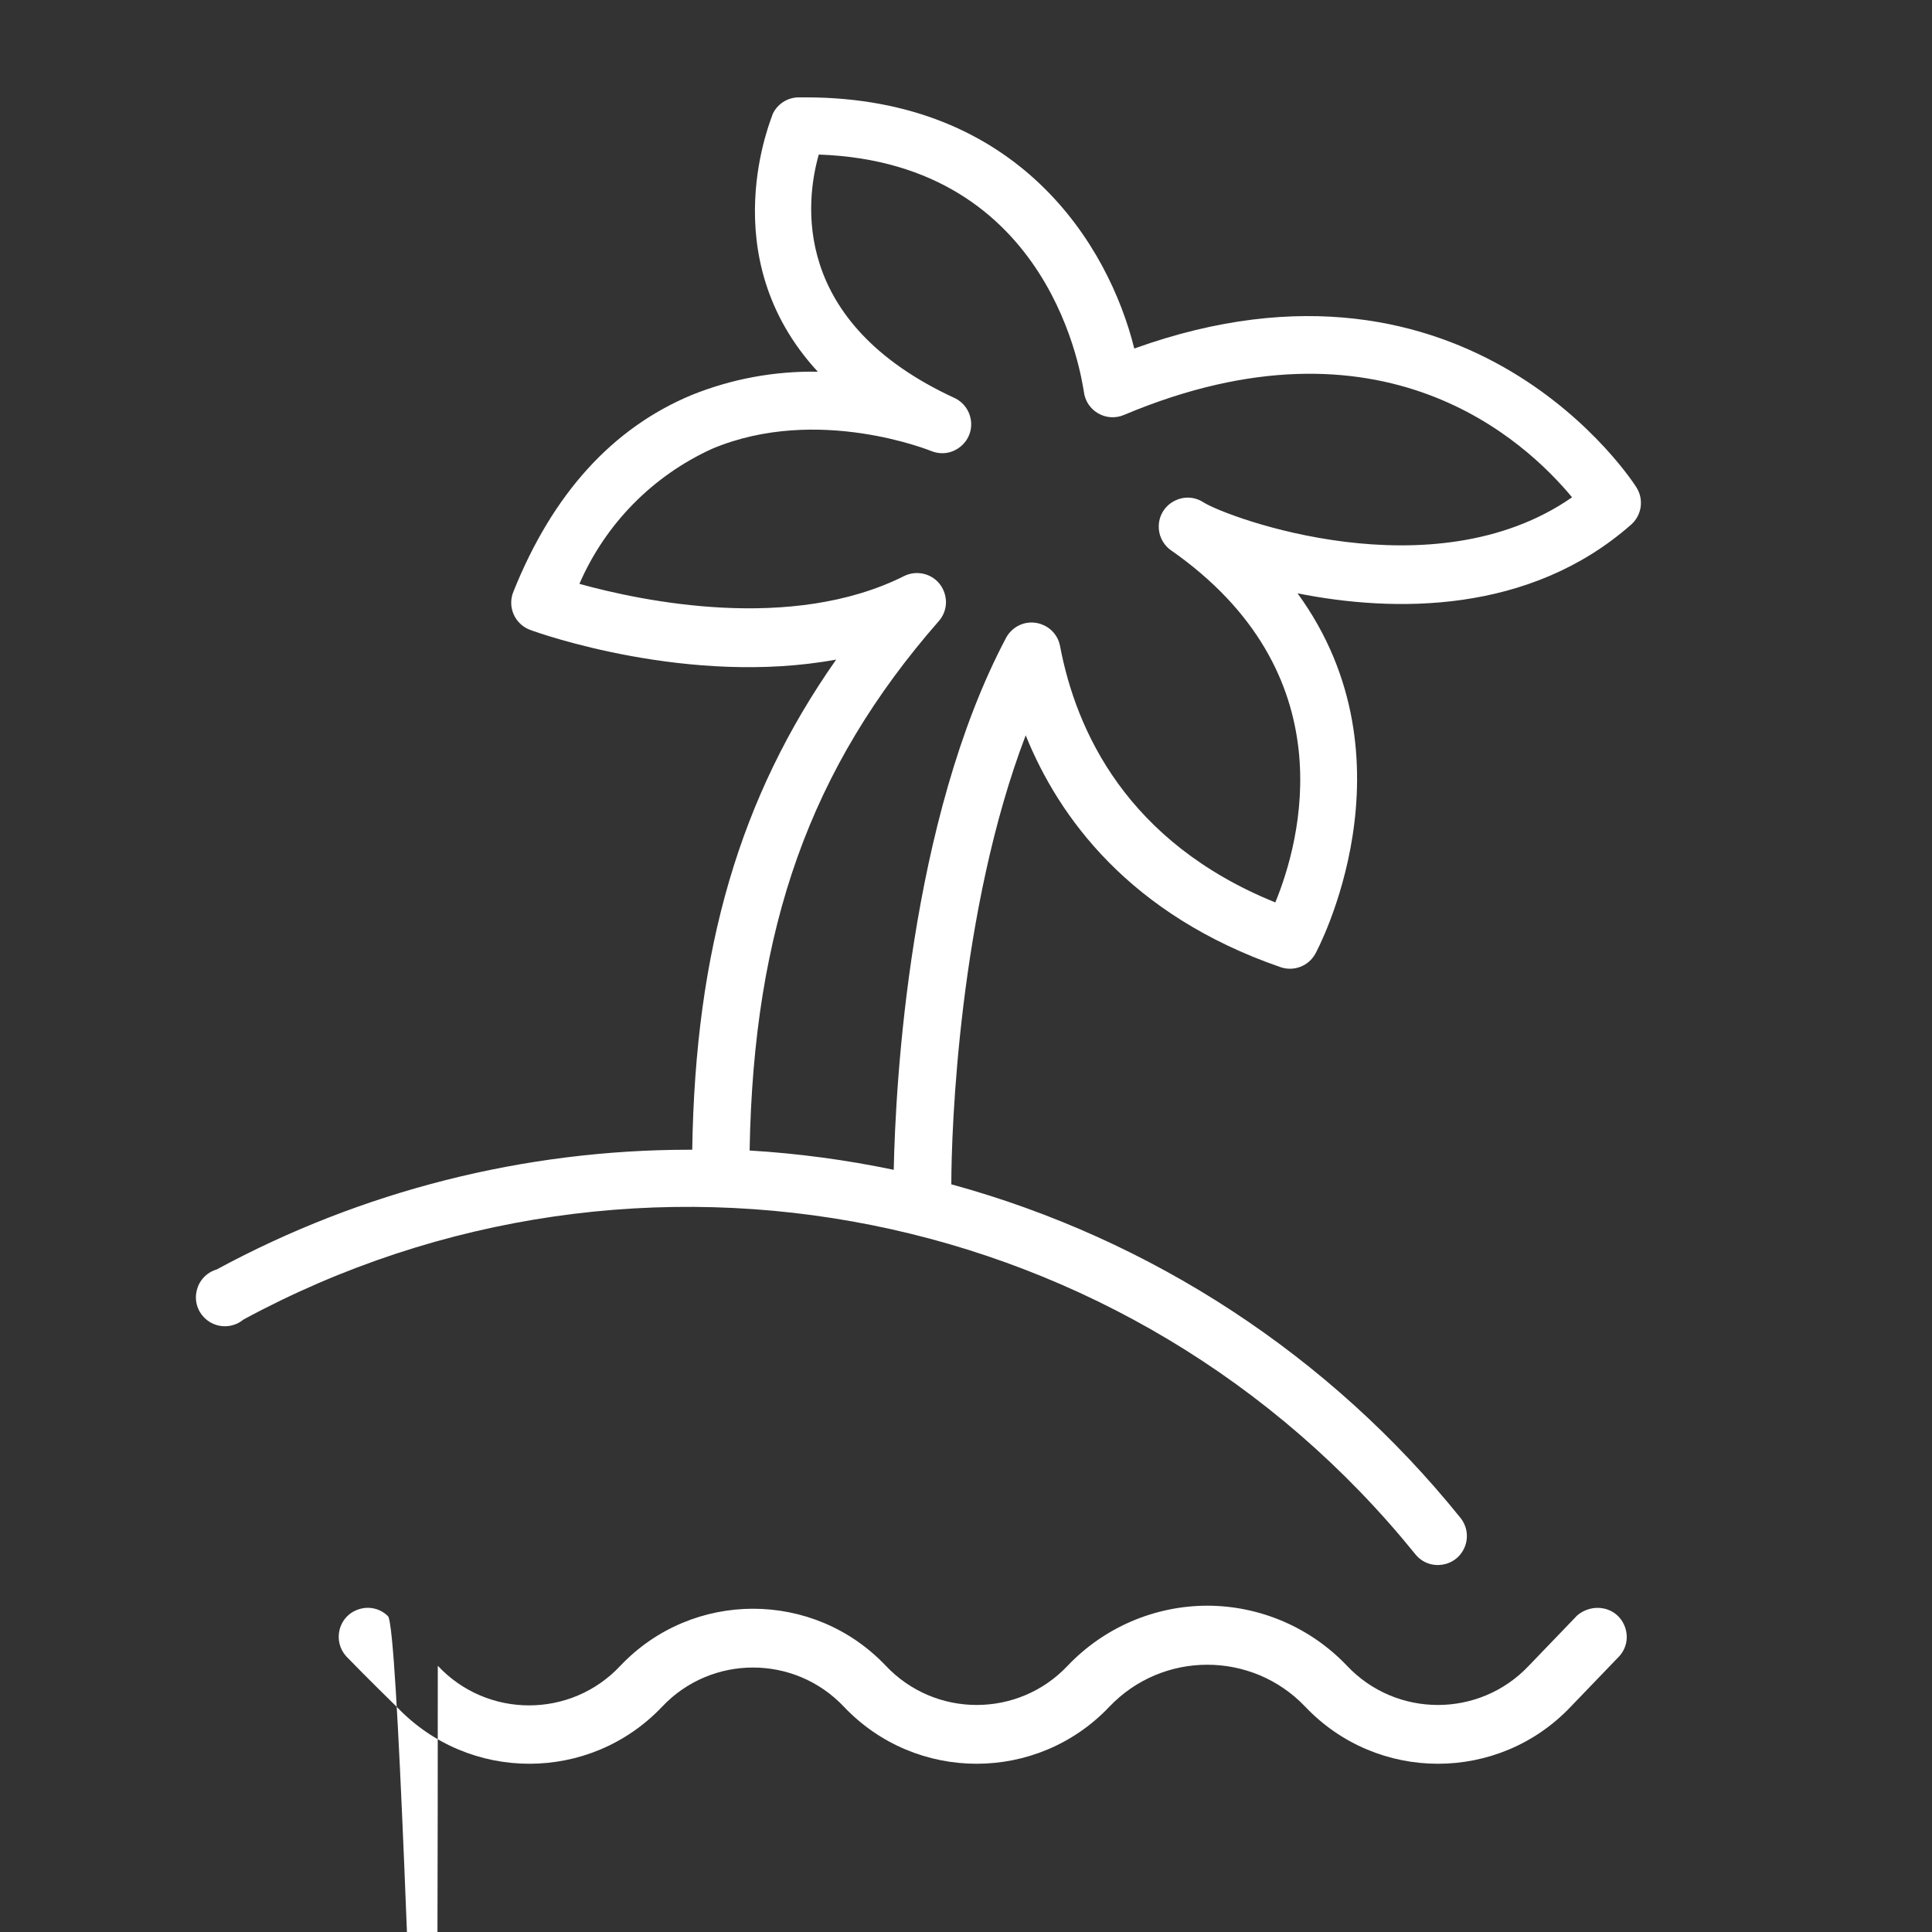 <?xml version="1.0" encoding="UTF-8"?> <svg xmlns="http://www.w3.org/2000/svg" viewBox="1950 2450 100 100" width="100" height="100" data-guides="{&quot;vertical&quot;:[],&quot;horizontal&quot;:[]}"><rect x="1950" y="2450" width="100" height="100" fill="#333333" stroke="none"/><path fill="#ffffff" stroke="none" fill-opacity="1" stroke-width="1" stroke-opacity="1" color="rgb(51, 51, 51)" fill-rule="evenodd" font-size-adjust="none" id="tSvg18ea5747658" title="Path 9" d="M 2034.71 2475.24 C 2034.63 2475.1 2026.16 2461.76 2008.71 2468.04C 2007.38 2462.68 2002.71 2455.04 1991.71 2455.04C 1991.573 2455.04 1991.437 2455.04 1991.3 2455.04C 1990.742 2455.059 1990.241 2455.387 1990 2455.89C 1990 2455.98 1986.79 2463.24 1992.33 2469.24C 1990.091 2469.199 1987.866 2469.611 1985.79 2470.45C 1981.69 2472.16 1978.6 2475.57 1976.58 2480.61C 1976.242 2481.406 1976.645 2482.321 1977.46 2482.61C 1977.86 2482.76 1985.67 2485.54 1993.28 2484.14C 1988.28 2491.26 1985.99 2499.14 1985.83 2509.51C 1985.783 2509.51 1985.737 2509.51 1985.69 2509.51C 1977.141 2509.509 1968.728 2511.64 1961.21 2515.71C 1960.104 2516.042 1959.772 2517.446 1960.612 2518.238C 1961.164 2518.759 1962.017 2518.785 1962.6 2518.3C 1983.106 2507.204 2008.609 2512.312 2023.26 2530.45C 2023.987 2531.347 2025.413 2531.12 2025.826 2530.041C 2026.018 2529.541 2025.928 2528.976 2025.59 2528.56C 2018.84 2520.18 2009.619 2514.14 1999.24 2511.3C 1999.24 2508.44 1999.64 2497.09 2003.09 2488.06C 2004.8 2492.3 2008.47 2497.36 2016.28 2500.06C 2016.968 2500.297 2017.727 2500.006 2018.08 2499.37C 2018.15 2499.25 2023.47 2489.37 2017.16 2480.71C 2022.16 2481.71 2029.16 2481.79 2034.42 2477.16C 2034.974 2476.677 2035.097 2475.865 2034.71 2475.24ZM 2012.29 2476 C 2011.32 2475.373 2010.036 2476.031 2009.978 2477.185C 2009.953 2477.671 2010.167 2478.139 2010.55 2478.44C 2019.75 2484.82 2017.3 2493.57 2016.01 2496.71C 2008.32 2493.59 2005.7 2487.83 2004.87 2483.45C 2004.66 2482.315 2003.299 2481.832 2002.421 2482.582C 2002.278 2482.705 2002.158 2482.853 2002.07 2483.02C 1997.07 2492.48 1996.35 2506.11 1996.26 2510.55C 1993.801 2510.035 1991.308 2509.701 1988.8 2509.55C 1989 2498 1991.93 2489.76 1998.59 2482.15C 1999.351 2481.282 1998.888 2479.915 1997.755 2479.69C 1997.428 2479.625 1997.088 2479.67 1996.79 2479.82C 1990.96 2482.74 1983.24 2481.12 1979.99 2480.22C 1981.338 2477.112 1983.794 2474.617 1986.88 2473.22C 1992.33 2470.94 1998.19 2473.34 1998.24 2473.36C 1999.321 2473.766 2000.436 2472.851 2000.248 2471.711C 2000.17 2471.242 1999.874 2470.836 1999.45 2470.62C 1990.86 2466.68 1991.71 2460.35 1992.38 2458C 2004.54 2458.42 2006 2469.77 2006.1 2470.27C 2006.215 2471.262 2007.249 2471.866 2008.17 2471.48C 2021.6 2465.82 2029 2472.89 2031.37 2475.74C 2024.18 2480.74 2013.54 2476.79 2012.29 2476ZM 2031.64 2533.61 C 2030.803 2534.48 2029.967 2535.35 2029.13 2536.22C 2026.577 2538.925 2022.273 2538.925 2019.72 2536.22C 2017.836 2534.239 2015.224 2533.115 2012.49 2533.11C 2009.756 2533.115 2007.144 2534.239 2005.26 2536.22C 2002.707 2538.925 1998.403 2538.925 1995.85 2536.22C 1992.116 2532.284 1985.844 2532.284 1982.11 2536.22C 1979.553 2538.954 1975.217 2538.954 1972.66 2536.22C 1972.66 2621.44 1971.12 2534.72 1970.08 2533.65C 1969.255 2532.842 1967.865 2533.231 1967.578 2534.35C 1967.453 2534.838 1967.581 2535.357 1967.92 2535.73C 1968.97 2536.82 1970.53 2538.34 1970.53 2538.34C 1974.264 2542.276 1980.536 2542.276 1984.27 2538.34C 1986.823 2535.635 1991.127 2535.635 1993.68 2538.34C 1997.414 2542.276 2003.686 2542.276 2007.42 2538.34C 2010.179 2535.442 2014.801 2535.442 2017.56 2538.34C 2021.294 2542.276 2027.566 2542.276 2031.3 2538.34C 2032.137 2537.47 2032.973 2536.6 2033.81 2535.73C 2034.586 2534.875 2034.145 2533.5 2033.016 2533.256C 2032.524 2533.15 2032.01 2533.297 2031.64 2533.61Z"></path><defs></defs></svg> 